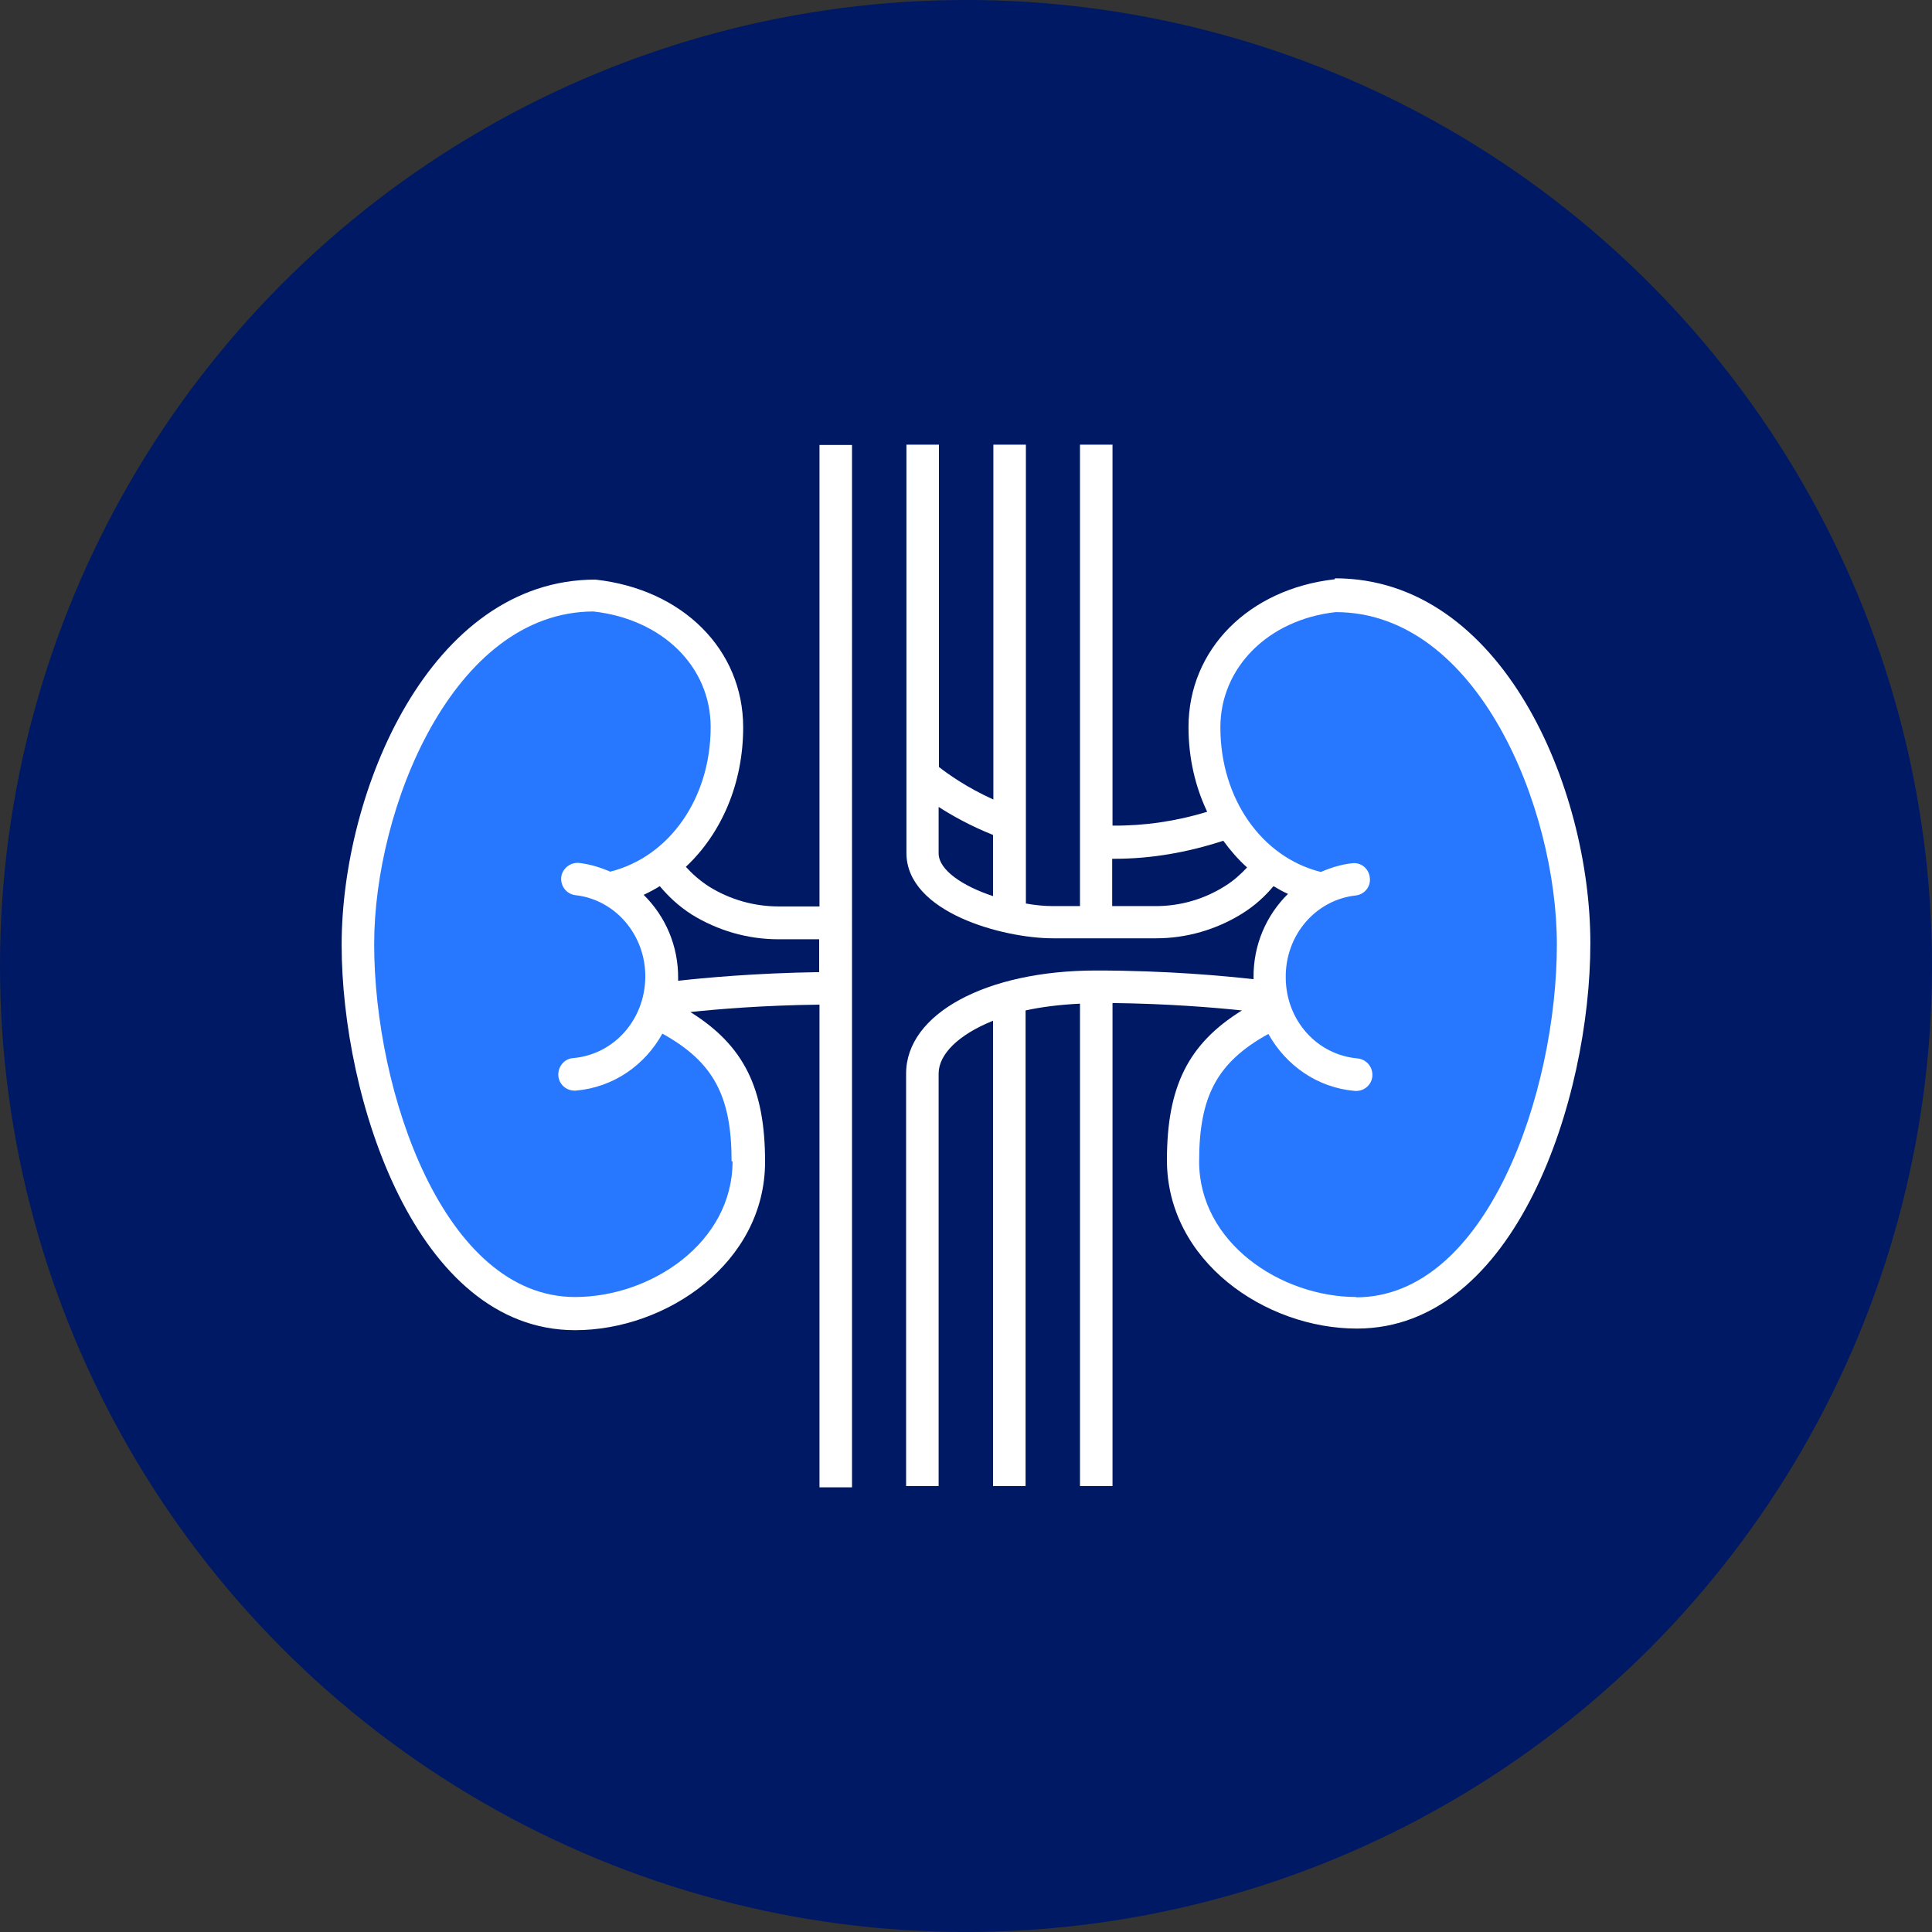<?xml version="1.0" encoding="UTF-8"?>
<svg xmlns="http://www.w3.org/2000/svg" id="Layer_2" data-name="Layer 2" viewBox="0 0 60 60" width="60" height="60">
  <rect x="0" y="0" width="60" height="60" fill="#333333" stroke="none"/>
  <defs>
    <style>
      .cls-1 {
        fill: #001965;
      }

      .cls-2 {
        fill: #fff;
      }

      .cls-3 {
        fill: #2878ff;
      }
    </style>
  </defs>
  <g id="Layer_1-2" data-name="Layer 1">
    <circle class="cls-1" cx="30" cy="30" r="30"></circle>
    <polygon class="cls-3" points="20.95 26.45 21.72 25.07 22.75 21.85 21.85 19.9 18.54 18.48 16.58 19 14.72 20.07 12.72 22.07 11.63 25.07 11.2 28.15 11.2 31.25 11.72 34.07 12.72 37.07 14.72 39.07 16.98 40.65 18.54 40.65 20.3 40.28 21.72 39.07 22.75 38.04 23.72 36.07 22.72 33.02 20.72 31.07 20.48 29.56 19.36 27.51 20.95 26.45"></polygon>
    <polygon class="cls-3" points="40.23 19 38.22 20.57 37.22 22.57 38.27 25.07 39.46 27.13 40.76 27.51 39.87 28.98 39.22 30.57 39.22 31.57 38.22 32.57 36.64 35.38 37.22 37.57 38.77 39.76 40.76 40.65 43.12 40.65 45.22 39.57 47.22 36.57 48.37 33.37 48.86 28.98 48.22 24.57 46.22 20.57 43.22 18.57 41.47 18.48 40.23 19"></polygon>
    <g>
      <path class="cls-2" d="m41.45,17.99h0c-2.67.3-4.54,2.18-4.54,4.59,0,.96.21,1.85.58,2.63-.98.3-1.97.44-2.94.43v-11.83h-1.01v14.33h-.84c-.27,0-.56-.03-.84-.08v-14.25h-1.01v11.02c-.84-.38-1.42-.8-1.69-1.01v-10.01h-1.01v12.68c0,1.85,3.01,2.65,4.55,2.65h3.2c.95,0,1.88-.27,2.68-.77.4-.25.71-.54.97-.85.15.09.29.17.45.24-.67.66-1.08,1.58-1.07,2.6,0,.02,0,.04,0,.05-.9-.1-2.67-.27-4.89-.27-3.42,0-5.9,1.35-5.9,3.2v12.81h1.01v-12.81c0-.6.62-1.21,1.69-1.64v14.45h1.01v-14.77c.5-.11,1.07-.18,1.69-.21v14.98h1.01v-15c1.72.02,3.16.14,4.02.23-1.68,1.04-2.33,2.38-2.33,4.65,0,3.13,3.05,5.23,5.9,5.23,4.94,0,7.25-7.14,7.25-11.97s-2.74-11.33-7.93-11.33Zm-12.3,8.51v-1.44c.42.27.99.59,1.69.87v1.9c-.94-.31-1.69-.81-1.69-1.33Zm8.89,1.02c-.65.41-1.39.62-2.15.62h-1.35v-1.47s.05,0,.08,0c1.11,0,2.24-.19,3.37-.56.22.3.46.58.74.83-.19.2-.4.4-.69.58Zm4.09,12.76c-2.36,0-4.89-1.69-4.89-4.21,0-2.03.56-3.08,2.15-3.96.55.98,1.52,1.67,2.69,1.77.01,0,.03,0,.04,0,.26,0,.48-.2.5-.46.02-.28-.18-.52-.46-.55-1.26-.11-2.22-1.18-2.23-2.5-.02-1.32.92-2.42,2.17-2.56.28-.03.48-.28.44-.56-.03-.28-.28-.48-.56-.44-.34.04-.66.14-.96.27-1.84-.46-3.12-2.28-3.12-4.49,0-1.87,1.5-3.35,3.58-3.58,4.42,0,6.87,6.1,6.87,10.32,0,4.59-2.17,10.96-6.24,10.96Z"></path>
      <path class="cls-2" d="m25.45,28.15h-1.27c-.76,0-1.5-.21-2.15-.61-.31-.2-.54-.41-.73-.62,1.1-1.03,1.78-2.58,1.78-4.33,0-2.41-1.87-4.29-4.59-4.59-5.14,0-7.88,6.58-7.88,11.34s2.3,11.97,7.25,11.97c2.85,0,5.9-2.1,5.9-5.23,0-2.27-.65-3.61-2.32-4.65.84-.09,2.27-.21,4.01-.23v14.99h1.01V13.82h-1.01v14.33Zm-2.7,7.92c0,2.52-2.53,4.21-4.89,4.21-4.07,0-6.24-6.36-6.24-10.96,0-4.22,2.45-10.32,6.81-10.33,2.14.24,3.64,1.71,3.64,3.59,0,2.21-1.28,4.03-3.12,4.49-.3-.13-.62-.23-.96-.27-.27-.03-.53.17-.56.44-.03.28.17.53.44.56,1.25.14,2.19,1.25,2.17,2.56-.02,1.32-.98,2.39-2.24,2.5-.28.02-.48.27-.46.55.02.26.24.46.5.46.01,0,.03,0,.04,0,1.17-.1,2.15-.79,2.69-1.77,1.59.88,2.15,1.94,2.15,3.96Zm-1.69-5.62s0-.04,0-.06c.01-1.02-.4-1.94-1.07-2.6.17-.08.34-.17.5-.27.26.31.57.61.99.88.81.5,1.74.77,2.69.77h1.27v1.02c-2,.03-3.59.18-4.39.27Z"></path>
    </g>
  </g>
</svg>
